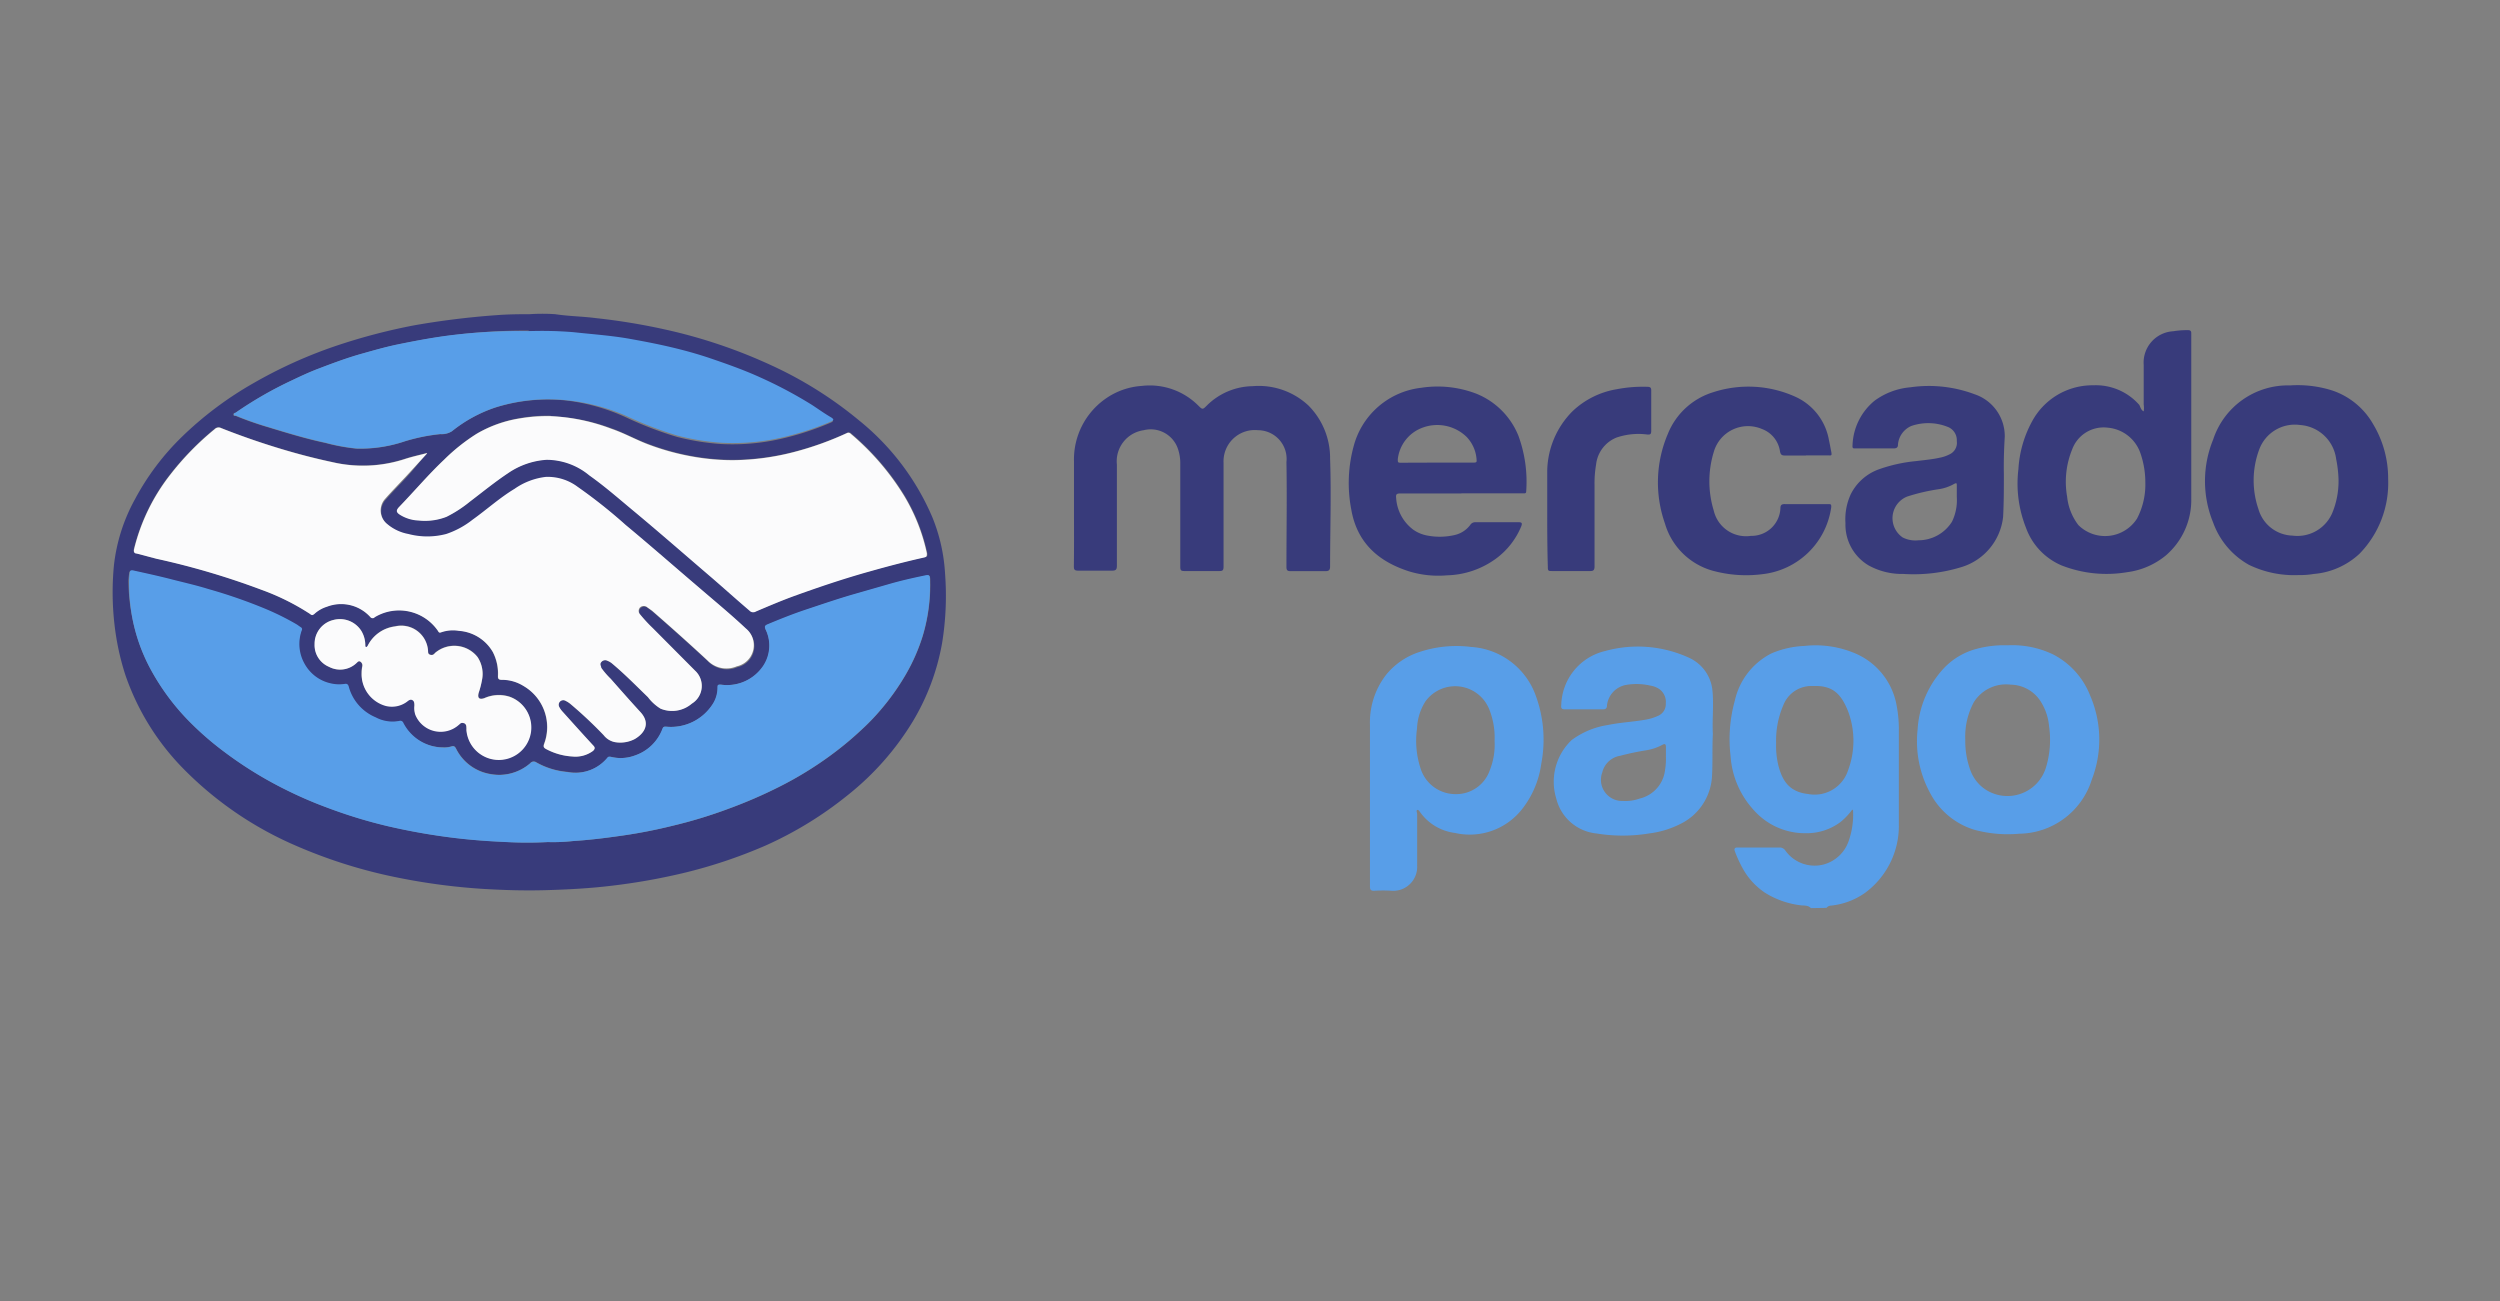 <svg xmlns="http://www.w3.org/2000/svg" id="Capa_1" data-name="Capa 1" viewBox="0 0 197.58 102.83"><rect x="0" y="0" width="197.58" height="102.83" fill="#808080" stroke="none"/><defs><style>.cls-1{fill:#589ee8;}.cls-2{fill:#383b7b;}.cls-3{fill:#fbfbfc;}</style></defs><g id="_3nl8Hh.tif" data-name="3nl8Hh.tif"><path class="cls-1" d="M143.12,71.77c-.24-.26-.58-.18-.87-.23a6.82,6.82,0,0,1-2.78-1,5.49,5.49,0,0,1-1.74-1.91,9.68,9.68,0,0,1-.62-1.35c-.08-.21,0-.3.2-.3q1.68,0,3.36,0a.53.53,0,0,1,.43.24,2.84,2.84,0,0,0,3,1.11,2.9,2.9,0,0,0,2-1.85,6.31,6.31,0,0,0,.35-2.44l-.06-.06a5.06,5.06,0,0,1-.95,1,4.46,4.46,0,0,1-2.7.87,5.4,5.4,0,0,1-4.13-1.82,7,7,0,0,1-1.84-4.28,11.4,11.4,0,0,1,.34-4.39A5.52,5.52,0,0,1,140,51.64a7.35,7.35,0,0,1,2.61-.59,8,8,0,0,1,3.87.53,5.52,5.52,0,0,1,3.42,4.21,10,10,0,0,1,.17,1.88c0,2.51,0,5,0,7.52a6.57,6.57,0,0,1-2.68,5.38,5.67,5.67,0,0,1-2.66,1,.49.49,0,0,0-.38.18Zm-2.75-13.08a6.82,6.82,0,0,0,.15,1.69c.3,1.27.85,2.2,2.36,2.37a2.78,2.78,0,0,0,3.18-1.88,6.64,6.64,0,0,0,0-4.65c-.56-1.41-1.24-2.07-2.78-2a2.37,2.37,0,0,0-2.33,1.49A7,7,0,0,0,140.37,58.69Z"></path><path class="cls-2" d="M41.87,24.83a15.42,15.42,0,0,1,2,0C45,25,46,25,47.08,25.14a49.75,49.75,0,0,1,5.57.92A41.09,41.09,0,0,1,61,28.89a31.17,31.17,0,0,1,6.86,4.31,19.8,19.8,0,0,1,5.83,7.69,13.82,13.82,0,0,1,1,4.44,23.27,23.27,0,0,1-.24,5.53A18.18,18.18,0,0,1,72.15,57,22,22,0,0,1,67,62.84a29.42,29.42,0,0,1-6.53,4A39.27,39.27,0,0,1,54,69a49.15,49.15,0,0,1-5.65,1c-1.72.21-3.44.3-5.17.35s-3.24,0-4.86-.09a49.82,49.82,0,0,1-6.88-.9,39.48,39.48,0,0,1-8-2.5,28,28,0,0,1-9-6.16,19.66,19.66,0,0,1-4.53-7.35,20.17,20.17,0,0,1-.75-3.16A22.36,22.36,0,0,1,9,44.72a14,14,0,0,1,1.67-5.27,20,20,0,0,1,3.7-4.92A27.91,27.91,0,0,1,20,30.3a36.7,36.7,0,0,1,6.48-2.94,46.89,46.89,0,0,1,6.26-1.65,63.85,63.85,0,0,1,6.47-.8C40.09,24.84,41,24.83,41.87,24.83Zm1.42,41.72a14.35,14.35,0,0,0,2-.08c1.25-.08,2.5-.23,3.75-.41a39.9,39.9,0,0,0,4.09-.79,37.06,37.06,0,0,0,4.5-1.37,37.35,37.35,0,0,0,3.95-1.71,28.41,28.41,0,0,0,3.88-2.35,26.25,26.25,0,0,0,2.64-2.17,17.37,17.37,0,0,0,1.52-1.58,18.89,18.89,0,0,0,1.95-2.74,14.81,14.81,0,0,0,1.36-3.08A14,14,0,0,0,73.52,46c0-.54,0-.57-.51-.46-.92.19-1.83.4-2.73.66L67.46,47c-1.24.36-2.47.78-3.7,1.19-1,.35-2,.75-3.06,1.17-.26.1-.27.2-.17.43a2.9,2.9,0,0,1-.22,2.89A3.45,3.45,0,0,1,57,54.11c-.24,0-.26,0-.27.24a2.37,2.37,0,0,1-.36,1.26,3.92,3.92,0,0,1-3.72,1.82c-.16,0-.22,0-.28.19a3.53,3.53,0,0,1-2.18,2.09,3.2,3.2,0,0,1-1.91.1c-.11,0-.18,0-.25.07A3.28,3.28,0,0,1,44.86,61a6,6,0,0,1-2.49-.77.35.35,0,0,0-.46.08,3.75,3.75,0,0,1-3.18.85,3.7,3.7,0,0,1-2.68-2c-.09-.16-.17-.24-.36-.18a2,2,0,0,1-.68.08,3.59,3.59,0,0,1-3.18-1.89.26.26,0,0,0-.34-.15,2.83,2.83,0,0,1-1.85-.29,3.66,3.66,0,0,1-2.12-2.4c0-.13-.09-.29-.26-.25a2.75,2.75,0,0,1-1,0,3.13,3.13,0,0,1-2.22-1.55,3.18,3.18,0,0,1-.24-2.68.17.17,0,0,0-.08-.24l-.3-.21a20.73,20.73,0,0,0-2.63-1.3,40.45,40.45,0,0,0-4.38-1.51c-1-.29-2-.53-2.92-.77s-1.95-.46-2.93-.68c-.15,0-.32-.08-.35.15a5.9,5.9,0,0,0-.06.59A15.3,15.3,0,0,0,10.49,49a14.11,14.11,0,0,0,1.31,3.69,18.27,18.27,0,0,0,3.4,4.56,24,24,0,0,0,2.48,2.13,30.88,30.88,0,0,0,4.85,3,32.61,32.61,0,0,0,3.32,1.44A38.77,38.77,0,0,0,30.7,65.3a49.71,49.71,0,0,0,5.16.91c1.38.17,2.76.27,4.14.33A30.14,30.14,0,0,0,43.29,66.55Zm-9.55-30.7,0-.06c-.61.16-1.22.29-1.82.49a10.67,10.67,0,0,1-5.66.23c-1.41-.3-2.79-.66-4.17-1.08q-2.34-.7-4.62-1.61a.44.44,0,0,0-.52.08,22.27,22.27,0,0,0-3.52,3.61,15.51,15.51,0,0,0-2.85,5.87c-.05.23,0,.3.21.35l1.55.41a60.16,60.16,0,0,1,8.32,2.46,18.65,18.65,0,0,1,3.82,1.9c.14.1.22.08.35,0a2.61,2.61,0,0,1,1-.57,3.11,3.11,0,0,1,3.43.83.22.22,0,0,0,.34,0,3.73,3.73,0,0,1,5,1.09c.05.1.11.16.24.11a2.82,2.82,0,0,1,1.41-.12,3.37,3.37,0,0,1,2.68,1.67,3.7,3.7,0,0,1,.41,1.88c0,.22,0,.32.29.32a3.21,3.21,0,0,1,1.73.49A3.76,3.76,0,0,1,43,58.75c-.08.22-.08.33.16.45a5,5,0,0,0,2.07.58,2.34,2.34,0,0,0,1.63-.45c.16-.14.21-.25,0-.43-.81-.88-1.61-1.77-2.41-2.66a1.65,1.65,0,0,1-.27-.38.36.36,0,0,1,.5-.48,2,2,0,0,1,.39.25,33.87,33.87,0,0,1,2.62,2.46,1.49,1.49,0,0,0,.87.55,2.48,2.48,0,0,0,1.59-.24c.8-.47,1.27-1.24.45-2.13S49,54.52,48.26,53.64a6.16,6.16,0,0,1-.75-.87c-.08-.13-.17-.29,0-.45a.39.39,0,0,1,.5-.1,1.26,1.26,0,0,1,.32.18c1,.84,1.93,1.78,2.87,2.69a3.61,3.61,0,0,0,1,.91,2.39,2.39,0,0,0,2.47-.4A1.64,1.64,0,0,0,54.93,53l-3.3-3.31a11.65,11.65,0,0,1-1-1.08.4.4,0,0,1,0-.56.43.43,0,0,1,.57,0l.37.28c1.48,1.29,2.95,2.6,4.38,3.93a2.08,2.08,0,0,0,2.32.47,1.71,1.71,0,0,0,.71-3c-1.17-1.1-2.42-2.13-3.64-3.18-1.95-1.67-3.9-3.35-5.86-5a40.55,40.55,0,0,0-3.78-3,3.94,3.94,0,0,0-2.52-.79,5.37,5.37,0,0,0-2.47.94c-1.18.71-2.2,1.64-3.32,2.44a6.89,6.89,0,0,1-2.08,1.13,5.87,5.87,0,0,1-3,0,3.59,3.59,0,0,1-1.66-.78,1.37,1.37,0,0,1-.17-2c.53-.6,1.09-1.17,1.63-1.75S33.18,36.46,33.74,35.85Zm9.78-3a13.06,13.06,0,0,0-2.47.2,9.77,9.77,0,0,0-3.34,1.2,15,15,0,0,0-2.59,2.06c-1.25,1.18-2.36,2.5-3.56,3.74-.25.27-.22.42.1.62a3,3,0,0,0,1.46.44,4.67,4.67,0,0,0,2.19-.29,9.82,9.82,0,0,0,1.84-1.19c1-.76,1.93-1.57,3-2.24a6.08,6.08,0,0,1,3.08-1.08,5.31,5.31,0,0,1,3.37,1.23c1.16.82,2.24,1.76,3.33,2.67,2.17,1.8,4.29,3.66,6.43,5.49,1,.84,1.94,1.68,2.9,2.53a.4.4,0,0,0,.51.07c1-.41,1.92-.81,2.9-1.18,2-.76,4.06-1.45,6.14-2,1.41-.4,2.83-.77,4.26-1.09.21,0,.25-.12.21-.33a14.78,14.78,0,0,0-1.82-4.58,20.28,20.28,0,0,0-4.19-4.86.26.26,0,0,0-.33-.05,24.76,24.76,0,0,1-4.13,1.48,19.72,19.72,0,0,1-4.83.65,17.87,17.87,0,0,1-2.19-.13,19.42,19.42,0,0,1-4.62-1.15c-1-.37-1.85-.86-2.82-1.2A15.39,15.39,0,0,0,43.52,32.89Zm-1.74-6.72a45,45,0,0,0-6,.36c-1.5.18-3,.46-4.44.76-.95.2-1.88.47-2.81.73-1.13.32-2.23.73-3.33,1.15-.72.27-1.43.6-2.12.93a30.56,30.56,0,0,0-4.48,2.57c-.06,0-.15,0-.15.14s.11.08.17.1a25.29,25.29,0,0,0,2.53.89c1.51.46,3,.92,4.56,1.25a15.3,15.3,0,0,0,2.43.45,10.88,10.88,0,0,0,3.8-.56,14.46,14.46,0,0,1,2.84-.58,1.52,1.52,0,0,0,.91-.22,11.11,11.11,0,0,1,3.46-1.89,13.89,13.89,0,0,1,5.66-.55A15.71,15.71,0,0,1,49.51,33a28.67,28.67,0,0,0,4,1.53,19.13,19.13,0,0,0,3.44.56,17.28,17.28,0,0,0,4.65-.38,23.16,23.16,0,0,0,4.06-1.31c.24-.11.21-.17,0-.3-.51-.35-1-.7-1.54-1a34.44,34.44,0,0,0-4.11-2.2c-1.32-.6-2.69-1.08-4.07-1.55-1-.33-2-.6-3-.84s-2.21-.47-3.33-.67c-1.45-.25-2.92-.35-4.38-.51A30.63,30.63,0,0,0,41.78,26.17Zm-13.2,27a2.6,2.6,0,0,0,1.9,2.6,2,2,0,0,0,1.71-.34c.13-.09.26-.18.42-.11s.15.27.15.44a1.66,1.66,0,0,0,.08.73,2.16,2.16,0,0,0,3.42.79c.12-.09.24-.19.39-.15s.18.24.22.38a.86.86,0,0,1,0,.16A2.58,2.58,0,0,0,39,60a2.57,2.57,0,0,0,1.28-4.95,2.81,2.81,0,0,0-2,.11c-.4.14-.56,0-.45-.42a6.87,6.87,0,0,0,.26-1,2.41,2.41,0,0,0-.35-1.83,2.34,2.34,0,0,0-3.36-.32c-.11.11-.22.2-.38.14s-.16-.17-.17-.3a2.12,2.12,0,0,0-2.61-1.94A2.81,2.81,0,0,0,29.08,51c0,.06,0,.19-.16.14s0-.13-.05-.19a2.2,2.2,0,0,0-.3-1.06A2,2,0,0,0,26.34,49a1.93,1.93,0,0,0-1.46,1.9A1.86,1.86,0,0,0,26,52.7a1.88,1.88,0,0,0,2.14-.28c.09-.07.17-.22.32-.13a.35.35,0,0,1,.15.4A2.72,2.72,0,0,0,28.58,53.18Z"></path><path class="cls-2" d="M84.88,40.42c0-1.31,0-2.61,0-3.92a5.86,5.86,0,0,1,2.51-5,5.62,5.62,0,0,1,2.84-1,5.42,5.42,0,0,1,4.45,1.53c.36.36.36.36.72,0A5.24,5.24,0,0,1,99,30.52a5.74,5.74,0,0,1,4.43,1.55,5.88,5.88,0,0,1,1.69,4.18c.1,2.83,0,5.67,0,8.5,0,.3-.08.39-.38.39-.91,0-1.82,0-2.74,0-.25,0-.33-.07-.33-.33,0-2.76.05-5.53,0-8.29A2.27,2.27,0,0,0,99.42,34a2.47,2.47,0,0,0-2.72,2.56c0,2.75,0,5.49,0,8.23,0,.28-.08.35-.35.34q-1.38,0-2.76,0c-.24,0-.31-.06-.31-.31q0-4.09,0-8.17a3.48,3.48,0,0,0-.18-1.16A2.27,2.27,0,0,0,90.39,34a2.48,2.48,0,0,0-2.12,2.71q0,4,0,8c0,.3-.08.39-.38.39-.89,0-1.78,0-2.67,0-.32,0-.35-.1-.35-.36C84.89,43.32,84.88,41.87,84.88,40.42Z"></path><path class="cls-2" d="M169.42,32.51a1.68,1.68,0,0,0,0-.54c0-1,0-2.1,0-3.14a2.48,2.48,0,0,1,2.33-2.65,7.2,7.2,0,0,1,1.14-.09c.24,0,.3.07.29.3,0,1.68,0,3.36,0,5,0,2.68,0,5.36,0,8a5.77,5.77,0,0,1-2,4.5,6,6,0,0,1-3.06,1.33,9.74,9.74,0,0,1-5.18-.53,5.12,5.12,0,0,1-2.83-3,9.47,9.47,0,0,1-.59-4.62,8.92,8.92,0,0,1,1.07-3.75,5.42,5.42,0,0,1,4.85-2.87,4.57,4.57,0,0,1,3.64,1.56C169.18,32.24,169.23,32.42,169.42,32.51Zm.13,5.62a7,7,0,0,0-.42-2.4,3,3,0,0,0-2.55-1.93,2.65,2.65,0,0,0-2.81,1.71,6.78,6.78,0,0,0-.4,3.75,4.43,4.43,0,0,0,.89,2.24,3,3,0,0,0,4.63-.51A5.8,5.8,0,0,0,169.55,38.13Z"></path><path class="cls-1" d="M112,64c-.09.11,0,.22,0,.33,0,1.36,0,2.71,0,4.07a1.89,1.89,0,0,1-2,2,10.89,10.89,0,0,0-1.4,0c-.27,0-.33-.09-.33-.34,0-1.13,0-2.26,0-3.39,0-3.12,0-6.25,0-9.37a6.14,6.14,0,0,1,1.3-4,5.65,5.65,0,0,1,2.7-1.8,9.26,9.26,0,0,1,4-.37,5.82,5.82,0,0,1,5.13,3.92,10.1,10.1,0,0,1,.41,5.31,7.43,7.43,0,0,1-1.48,3.54,5.26,5.26,0,0,1-5.34,1.93,4,4,0,0,1-2.85-1.78S112,64,112,64Zm6.12-5.44a6,6,0,0,0-.41-2.47,2.9,2.9,0,0,0-5.06-.65,4.3,4.3,0,0,0-.66,2.14,7,7,0,0,0,.29,3.18,2.89,2.89,0,0,0,2.68,2,2.81,2.81,0,0,0,2.79-1.91A5.41,5.41,0,0,0,118.12,58.57Z"></path><path class="cls-2" d="M115.47,39c-1.61,0-3.22,0-4.83,0-.28,0-.33.09-.3.35a3.39,3.39,0,0,0,1.35,2.51,2.79,2.79,0,0,0,1.14.47,5.19,5.19,0,0,0,2.15-.05,2.11,2.11,0,0,0,1.22-.8.47.47,0,0,1,.41-.21c1.13,0,2.26,0,3.39,0,.28,0,.32.07.23.32a6,6,0,0,1-2,2.56,6.84,6.84,0,0,1-3.88,1.32,7.94,7.94,0,0,1-2.91-.29c-2.44-.76-4.17-2.23-4.64-4.88A11.09,11.09,0,0,1,107,35.2a6.25,6.25,0,0,1,5.3-4.55,8.56,8.56,0,0,1,4.34.45A6,6,0,0,1,120,34.43a10.58,10.58,0,0,1,.62,4.39c0,.2-.13.17-.25.17h-4.86Zm-1.9-2.44h2.88c.14,0,.28,0,.25-.19a2.86,2.86,0,0,0-.79-1.84,3.33,3.33,0,0,0-3.51-.72,3,3,0,0,0-1.93,2.49c0,.22,0,.27.22.27Z"></path><path class="cls-2" d="M181.63,45.45a8.16,8.16,0,0,1-3.89-.81,6.24,6.24,0,0,1-2.83-3.34,8.66,8.66,0,0,1,0-6.56,6.22,6.22,0,0,1,6.08-4.28,9,9,0,0,1,3.39.42,5.88,5.88,0,0,1,3.19,2.67,8.31,8.31,0,0,1,1.17,4.31,8,8,0,0,1-2.25,5.89,6,6,0,0,1-3.62,1.61A6.75,6.75,0,0,1,181.63,45.45Zm3.19-7.5a9.5,9.5,0,0,0-.19-1.68,3.09,3.09,0,0,0-2.84-2.68,3,3,0,0,0-3.23,1.91,7,7,0,0,0-.07,4.74,2.89,2.89,0,0,0,2.68,2.09,3,3,0,0,0,3.15-1.78A6.58,6.58,0,0,0,184.82,38Z"></path><path class="cls-1" d="M158.67,51a7.44,7.44,0,0,1,3.59.72A6.18,6.18,0,0,1,165.2,55a8.75,8.75,0,0,1,.12,6.61,6.09,6.09,0,0,1-5.74,4.28,10.08,10.08,0,0,1-3.54-.31,5.89,5.89,0,0,1-3.49-2.89,8.54,8.54,0,0,1-1-5,7.78,7.78,0,0,1,2.07-4.87,5.46,5.46,0,0,1,2.52-1.52A8.37,8.37,0,0,1,158.67,51Zm-3.35,7.45a6.68,6.68,0,0,0,.38,2.36,3.11,3.11,0,0,0,1.12,1.52,3.18,3.18,0,0,0,4.89-1.72,7.51,7.51,0,0,0,.23-3.23,4.33,4.33,0,0,0-.58-1.81,2.86,2.86,0,0,0-2.45-1.46A3,3,0,0,0,156,55.49,5.71,5.71,0,0,0,155.32,58.45Z"></path><path class="cls-2" d="M158.37,37.49c0,1.11,0,2.24-.06,3.36a4.68,4.68,0,0,1-3.4,4,12.78,12.78,0,0,1-4.47.51,5.45,5.45,0,0,1-2.77-.68,3.74,3.74,0,0,1-1.82-3.33,4.75,4.75,0,0,1,.42-2.29,4,4,0,0,1,2.31-2,12.15,12.15,0,0,1,2.87-.62c.62-.08,1.25-.13,1.87-.27a2.74,2.74,0,0,0,.73-.25,1,1,0,0,0,.6-1.06,1.13,1.13,0,0,0-.64-1.09,4.14,4.14,0,0,0-2.94-.11A1.75,1.75,0,0,0,150,35.15c0,.22-.12.29-.35.29-1,0-2,0-3,0-.21,0-.26,0-.24-.27a4.76,4.76,0,0,1,1.74-3.5,5.57,5.57,0,0,1,2.82-1.06,10.28,10.28,0,0,1,5.09.55,3.49,3.49,0,0,1,2.38,3.36C158.38,35.51,158.35,36.49,158.37,37.49Zm-3.72,1.79c0-.33,0-.59,0-.85s0-.29-.24-.17a3.46,3.46,0,0,1-1.17.4,15.36,15.36,0,0,0-2.5.58,1.84,1.84,0,0,0-.36,3.24,2.22,2.22,0,0,0,1.24.22,3.13,3.13,0,0,0,2.65-1.47A3.87,3.87,0,0,0,154.65,39.28Z"></path><path class="cls-1" d="M135.37,58c-.06,1.14,0,2.27-.07,3.41a4.46,4.46,0,0,1-2.5,3.71,7.5,7.5,0,0,1-2.48.75,12.84,12.84,0,0,1-4.15,0A3.64,3.64,0,0,1,123,63.13a4.54,4.54,0,0,1,1.21-4.64,6.4,6.4,0,0,1,2.86-1.19c1-.21,2.06-.25,3.07-.44a3.59,3.59,0,0,0,.86-.27,1,1,0,0,0,.65-1,1.24,1.24,0,0,0-.62-1.2,1.9,1.9,0,0,0-.62-.21,4.87,4.87,0,0,0-1.9-.05A1.85,1.85,0,0,0,127,55.78c0,.19-.1.28-.32.28-1,0-2,0-3,0-.26,0-.32-.09-.29-.33a4.5,4.5,0,0,1,3.47-4.28,9.69,9.69,0,0,1,6.64.54,3.17,3.17,0,0,1,1.84,2.61C135.45,55.73,135.31,56.87,135.37,58Zm-3.71,1.76c0-.31,0-.53,0-.74s-.08-.26-.27-.16a4,4,0,0,1-1.25.43,21,21,0,0,0-2.09.44,1.74,1.74,0,0,0-1.42,1.32,1.67,1.67,0,0,0,1.64,2.25,3.31,3.31,0,0,0,1.32-.19,2.62,2.62,0,0,0,2-2.24A5.55,5.55,0,0,0,131.66,59.77Z"></path><path class="cls-2" d="M142.72,36c-.55,0-1.1,0-1.65,0-.24,0-.33-.05-.39-.3a2.22,2.22,0,0,0-1.44-1.8,2.81,2.81,0,0,0-3.8,1.83,7.91,7.91,0,0,0,0,4.62,2.62,2.62,0,0,0,2.94,2,2.28,2.28,0,0,0,2.33-2.2c0-.24.11-.32.37-.31,1.13,0,2.25,0,3.38,0,.24,0,.29,0,.26.29a6.18,6.18,0,0,1-5.45,5.25,10,10,0,0,1-3.93-.28,5.46,5.46,0,0,1-3.76-3.74,9.77,9.77,0,0,1,.23-7.06A5.64,5.64,0,0,1,135.39,31a9,9,0,0,1,6.51.36,4.63,4.63,0,0,1,2.65,3.45c.07.3.12.61.18.91s0,.28-.24.27h-1.77Z"></path><path class="cls-2" d="M122.28,40.94c0-1.22,0-2.44,0-3.66a6.84,6.84,0,0,1,2-4.78,6.65,6.65,0,0,1,3.5-1.74,10.84,10.84,0,0,1,2.41-.19c.25,0,.32.08.31.32,0,1.06,0,2.11,0,3.17,0,.26-.08.3-.32.28a5.37,5.37,0,0,0-2.42.24,2.6,2.6,0,0,0-1.62,2.15,8.56,8.56,0,0,0-.12,1.6c0,2.14,0,4.29,0,6.43,0,.3-.09.38-.38.37-1,0-2,0-3,0-.23,0-.32,0-.31-.3C122.29,43.53,122.28,42.24,122.28,40.94Z"></path><path class="cls-1" d="M43.29,66.55a30.14,30.14,0,0,1-3.29,0c-1.38-.06-2.76-.16-4.14-.33a49.71,49.71,0,0,1-5.16-.91,38.77,38.77,0,0,1-4.85-1.48,32.61,32.61,0,0,1-3.32-1.44,30.88,30.88,0,0,1-4.85-3,24,24,0,0,1-2.48-2.13,18.27,18.27,0,0,1-3.4-4.56A14.11,14.11,0,0,1,10.49,49a15.3,15.3,0,0,1-.29-3.16,5.9,5.9,0,0,1,.06-.59c0-.23.2-.19.35-.15,1,.22,2,.44,2.93.68s2,.48,2.92.77a40.45,40.45,0,0,1,4.38,1.51,20.73,20.73,0,0,1,2.63,1.3l.3.21a.17.17,0,0,1,.08.24,3.18,3.18,0,0,0,.24,2.68,3.13,3.13,0,0,0,2.22,1.55,2.75,2.75,0,0,0,1,0c.17,0,.23.12.26.25a3.66,3.66,0,0,0,2.12,2.4,2.83,2.83,0,0,0,1.85.29.26.26,0,0,1,.34.15A3.59,3.59,0,0,0,35,59.08a2,2,0,0,0,.68-.08c.19-.06.27,0,.36.18a3.7,3.7,0,0,0,2.68,2,3.75,3.75,0,0,0,3.18-.85.35.35,0,0,1,.46-.08,6,6,0,0,0,2.49.77A3.28,3.28,0,0,0,48,59.88c.07-.09.14-.09.25-.07a3.2,3.2,0,0,0,1.91-.1,3.53,3.53,0,0,0,2.18-2.09c.06-.16.12-.2.28-.19a3.92,3.92,0,0,0,3.72-1.82,2.37,2.37,0,0,0,.36-1.26c0-.19,0-.26.27-.24a3.45,3.45,0,0,0,3.32-1.46,2.9,2.9,0,0,0,.22-2.89c-.1-.23-.09-.33.17-.43,1-.42,2-.82,3.06-1.17,1.23-.41,2.46-.83,3.7-1.19l2.82-.81c.9-.26,1.81-.47,2.73-.66.49-.11.5-.08.51.46a14,14,0,0,1-.59,4.31,14.81,14.81,0,0,1-1.36,3.08,18.89,18.89,0,0,1-1.95,2.74,17.37,17.37,0,0,1-1.52,1.58,26.25,26.25,0,0,1-2.64,2.17,28.41,28.41,0,0,1-3.88,2.35,37.35,37.35,0,0,1-3.95,1.71,37.06,37.06,0,0,1-4.5,1.37,39.9,39.9,0,0,1-4.09.79c-1.25.18-2.5.33-3.75.41A14.35,14.35,0,0,1,43.29,66.55Z"></path><path class="cls-3" d="M33.74,35.85c-.56.61-1.11,1.22-1.67,1.82s-1.1,1.15-1.63,1.75a1.37,1.37,0,0,0,.17,2,3.59,3.59,0,0,0,1.66.78,5.87,5.87,0,0,0,3,0,6.89,6.89,0,0,0,2.08-1.13c1.12-.8,2.14-1.73,3.32-2.44a5.37,5.37,0,0,1,2.47-.94,3.94,3.94,0,0,1,2.52.79,40.55,40.55,0,0,1,3.78,3c2,1.66,3.91,3.34,5.86,5,1.22,1.05,2.47,2.08,3.64,3.18a1.71,1.71,0,0,1-.71,3,2.08,2.08,0,0,1-2.32-.47c-1.43-1.33-2.9-2.64-4.38-3.93L51.16,48a.43.43,0,0,0-.57,0,.4.4,0,0,0,0,.56,11.65,11.65,0,0,0,1,1.08L54.93,53a1.64,1.64,0,0,1-.25,2.61,2.39,2.39,0,0,1-2.47.4,3.61,3.61,0,0,1-1-.91c-.94-.91-1.86-1.85-2.87-2.69a1.26,1.26,0,0,0-.32-.18.39.39,0,0,0-.5.1c-.14.16,0,.32,0,.45a6.16,6.16,0,0,0,.75.87c.78.88,1.55,1.76,2.35,2.63s.35,1.66-.45,2.13a2.48,2.48,0,0,1-1.59.24,1.49,1.49,0,0,1-.87-.55,33.87,33.87,0,0,0-2.62-2.46,2,2,0,0,0-.39-.25.36.36,0,0,0-.5.48,1.65,1.65,0,0,0,.27.38c.8.89,1.6,1.78,2.41,2.66.18.18.13.29,0,.43a2.34,2.34,0,0,1-1.63.45,5,5,0,0,1-2.07-.58c-.24-.12-.24-.23-.16-.45a3.76,3.76,0,0,0-1.64-4.54,3.21,3.21,0,0,0-1.73-.49c-.25,0-.3-.1-.29-.32a3.7,3.7,0,0,0-.41-1.88,3.37,3.37,0,0,0-2.68-1.67,2.82,2.82,0,0,0-1.41.12c-.13.05-.19,0-.24-.11a3.73,3.73,0,0,0-5-1.09.22.22,0,0,1-.34,0,3.11,3.11,0,0,0-3.43-.83,2.61,2.61,0,0,0-1,.57c-.13.11-.21.13-.35,0a18.65,18.65,0,0,0-3.82-1.9,60.16,60.16,0,0,0-8.32-2.46l-1.55-.41c-.19,0-.26-.12-.21-.35a15.51,15.51,0,0,1,2.85-5.87,22.27,22.27,0,0,1,3.52-3.61.44.44,0,0,1,.52-.08q2.28.9,4.62,1.61c1.38.42,2.76.78,4.17,1.08a10.67,10.67,0,0,0,5.66-.23c.6-.2,1.21-.33,1.82-.49Z"></path><path class="cls-3" d="M43.52,32.89a15.39,15.39,0,0,1,4.8,1c1,.34,1.87.83,2.82,1.2a19.42,19.42,0,0,0,4.62,1.15,17.87,17.87,0,0,0,2.19.13,19.72,19.72,0,0,0,4.83-.65,24.76,24.76,0,0,0,4.13-1.48.26.26,0,0,1,.33.05,20.28,20.28,0,0,1,4.19,4.86,14.78,14.78,0,0,1,1.82,4.58c0,.21,0,.28-.21.33-1.43.32-2.85.69-4.26,1.09-2.08.58-4.12,1.27-6.14,2-1,.37-1.94.77-2.9,1.18a.4.4,0,0,1-.51-.07c-1-.85-1.93-1.69-2.9-2.53-2.14-1.83-4.26-3.69-6.43-5.49-1.09-.91-2.17-1.85-3.33-2.67a5.31,5.31,0,0,0-3.37-1.23,6.08,6.08,0,0,0-3.08,1.08c-1,.67-2,1.48-3,2.24a9.82,9.82,0,0,1-1.84,1.19,4.67,4.67,0,0,1-2.19.29,3,3,0,0,1-1.46-.44c-.32-.2-.35-.35-.1-.62,1.2-1.24,2.31-2.56,3.56-3.74a15,15,0,0,1,2.59-2.06,9.77,9.77,0,0,1,3.34-1.2A13.06,13.06,0,0,1,43.52,32.89Z"></path><path class="cls-1" d="M41.78,26.17a30.63,30.63,0,0,1,3.51.08c1.46.16,2.93.26,4.38.51,1.12.2,2.23.41,3.33.67s2,.51,3,.84c1.38.47,2.75.95,4.07,1.55A34.44,34.44,0,0,1,64.17,32c.52.34,1,.69,1.54,1,.18.13.21.19,0,.3a23.16,23.16,0,0,1-4.06,1.31,17.28,17.28,0,0,1-4.65.38,19.13,19.13,0,0,1-3.44-.56,28.67,28.67,0,0,1-4-1.53,15.71,15.71,0,0,0-4.72-1.26,13.89,13.89,0,0,0-5.66.55,11.11,11.11,0,0,0-3.46,1.89,1.52,1.52,0,0,1-.91.22,14.46,14.46,0,0,0-2.84.58,10.88,10.88,0,0,1-3.8.56,15.3,15.3,0,0,1-2.43-.45c-1.54-.33-3.05-.79-4.56-1.25a25.29,25.29,0,0,1-2.53-.89c-.06,0-.17,0-.17-.1s.09-.1.15-.14a30.56,30.56,0,0,1,4.48-2.57c.69-.33,1.4-.66,2.12-.93,1.1-.42,2.2-.83,3.33-1.15.93-.26,1.86-.53,2.81-.73,1.47-.3,2.94-.58,4.44-.76A45,45,0,0,1,41.78,26.17Z"></path><path class="cls-3" d="M28.58,53.18a2.72,2.72,0,0,1,.05-.49.35.35,0,0,0-.15-.4c-.15-.09-.23.06-.32.13A1.88,1.88,0,0,1,26,52.7a1.86,1.86,0,0,1-1.14-1.8A1.93,1.93,0,0,1,26.34,49a2,2,0,0,1,2.23.88,2.2,2.2,0,0,1,.3,1.06c0,.06,0,.16.05.19s.13-.08.16-.14a2.81,2.81,0,0,1,2.14-1.48,2.12,2.12,0,0,1,2.61,1.94c0,.13,0,.25.17.3s.27,0,.38-.14a2.34,2.34,0,0,1,3.36.32,2.41,2.41,0,0,1,.35,1.83,6.87,6.87,0,0,1-.26,1c-.11.41.05.56.45.42a2.81,2.81,0,0,1,2-.11,2.57,2.57,0,1,1-3.42,2.62.86.86,0,0,0,0-.16c0-.14,0-.32-.22-.38s-.27.06-.39.15a2.16,2.16,0,0,1-3.42-.79,1.66,1.66,0,0,1-.08-.73c0-.17,0-.35-.15-.44s-.29,0-.42.11a2,2,0,0,1-1.71.34A2.6,2.6,0,0,1,28.58,53.18Z"></path></g></svg>